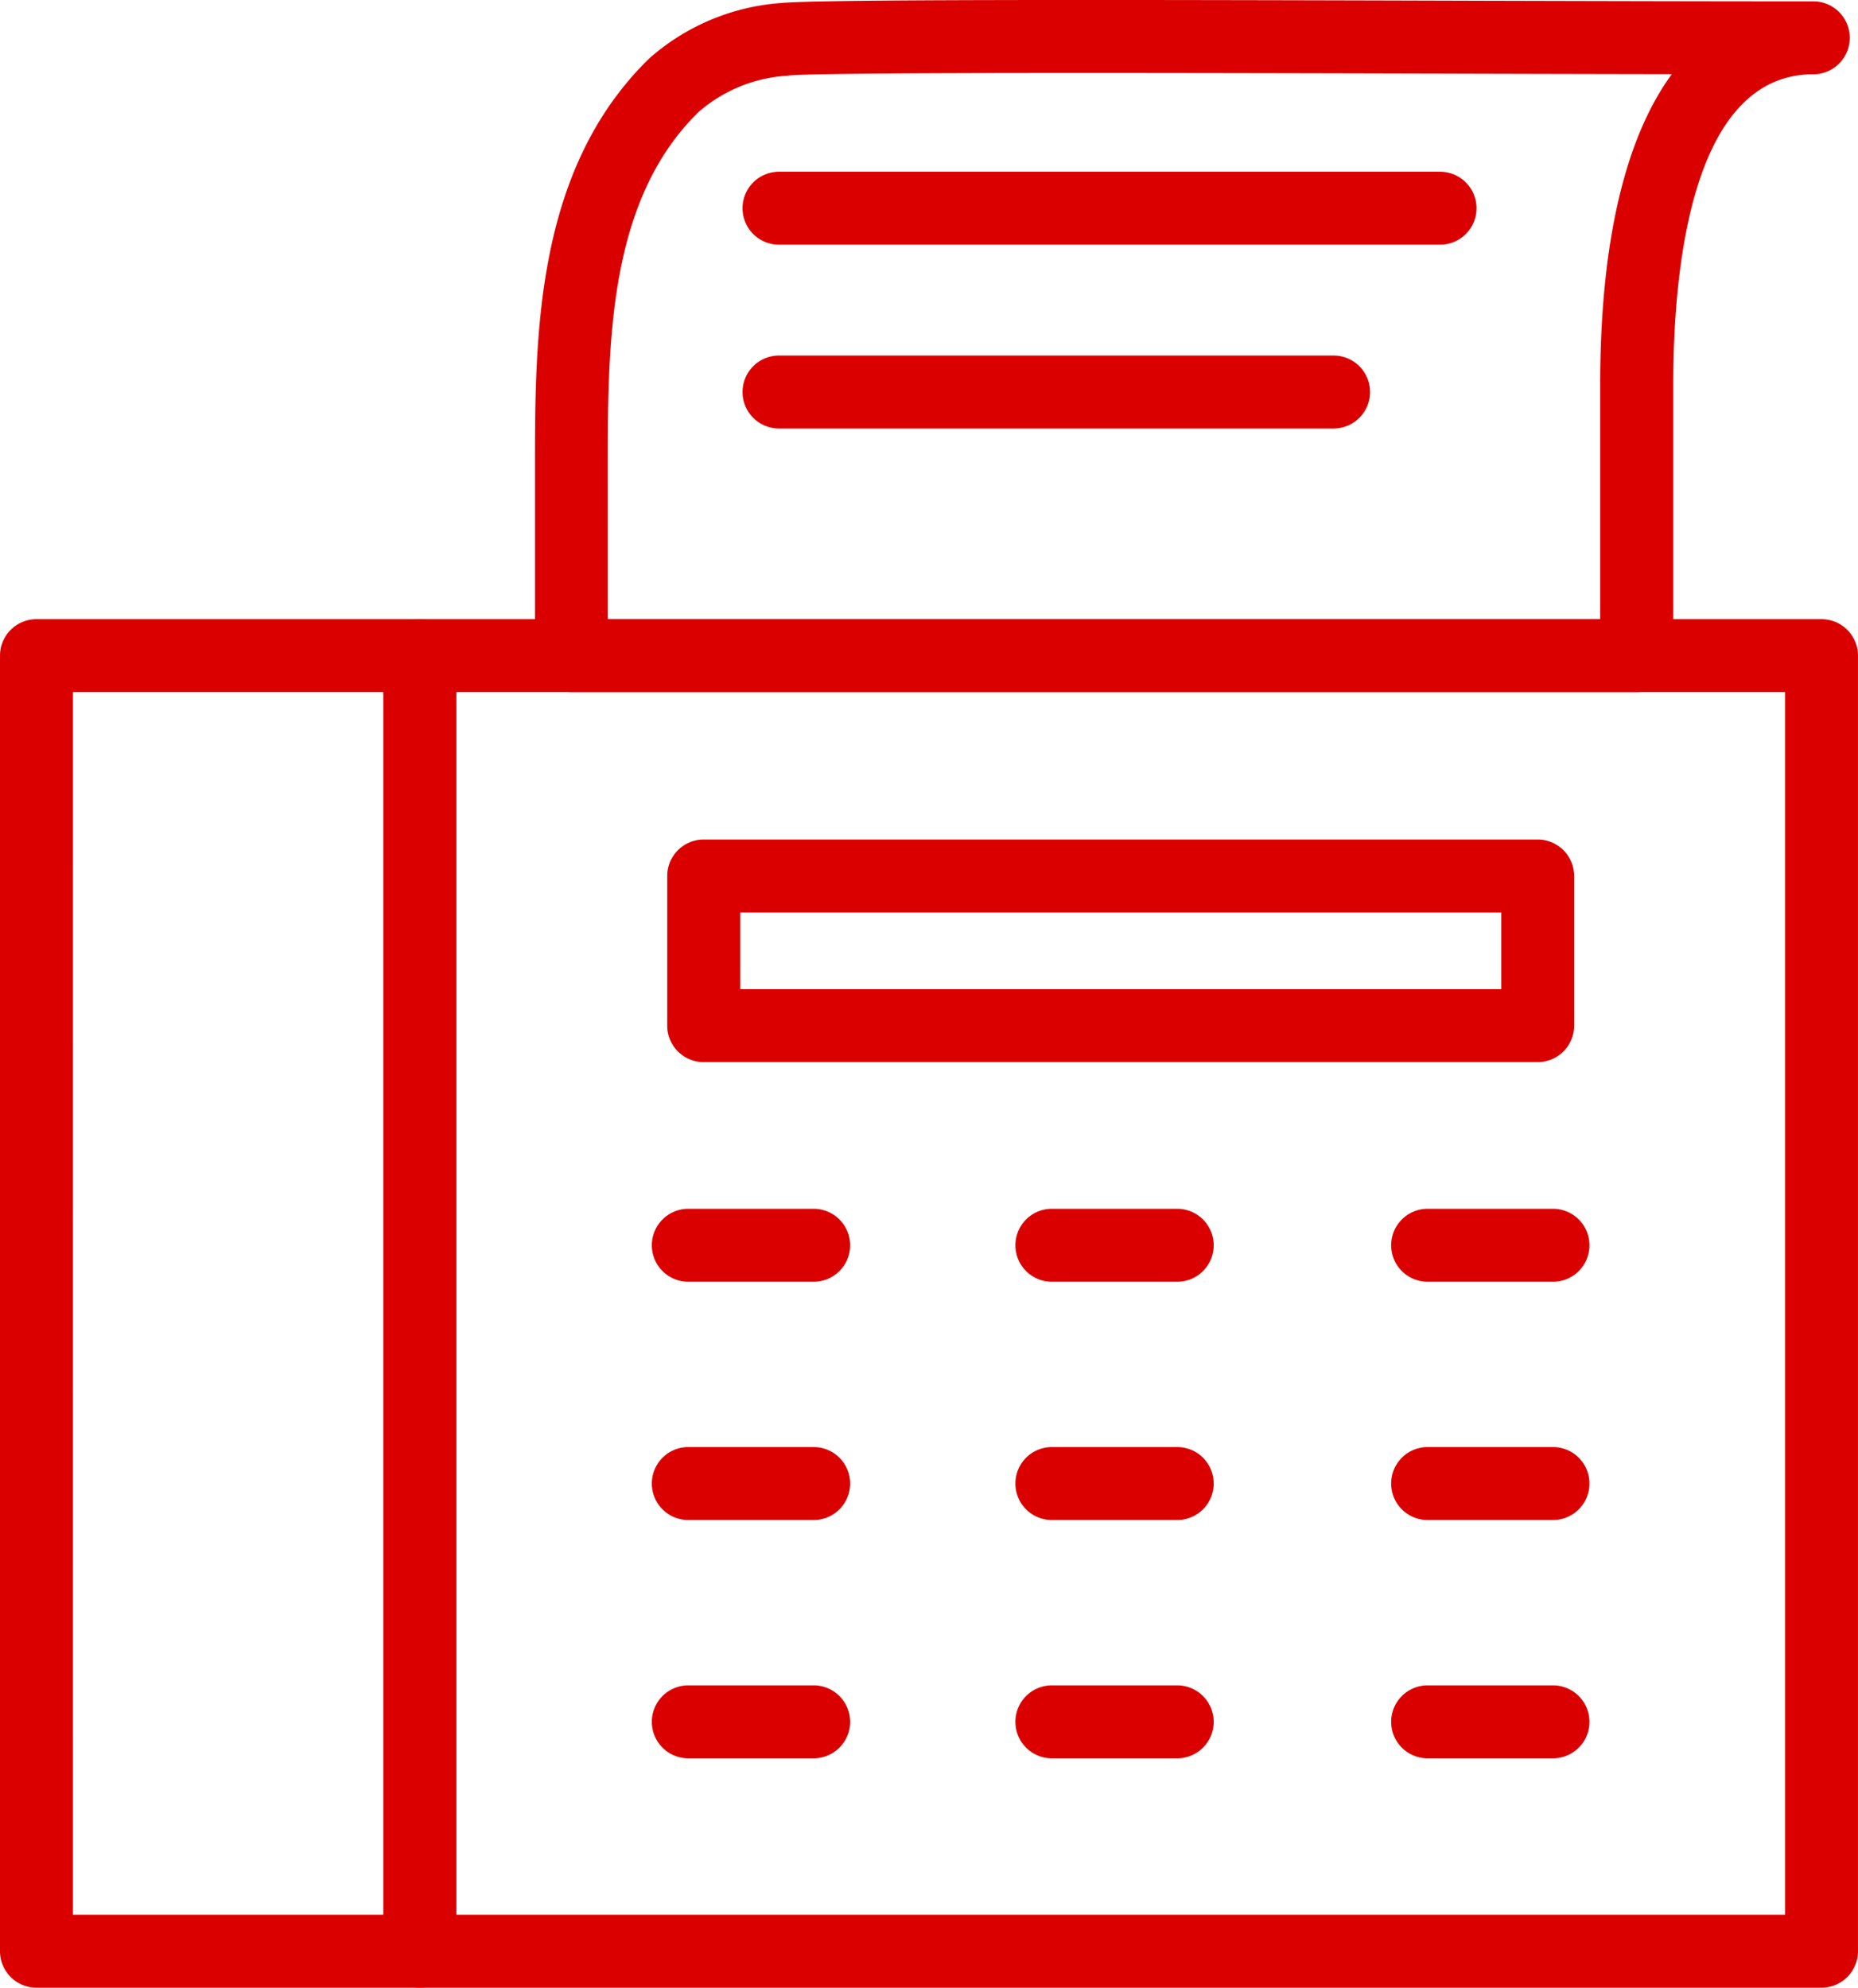<svg id="icon_fax" xmlns="http://www.w3.org/2000/svg" width="90.431" height="96.746" viewBox="0 0 90.431 96.746">
  <g id="長方形_8757" data-name="長方形 8757" transform="translate(18.661 30.136)">
    <path id="パス_8245" data-name="パス 8245" d="M67.762,1980.827H-.457a1.775,1.775,0,0,1-1.775-1.775v-63.059a1.775,1.775,0,0,1,1.775-1.775H67.762a1.775,1.775,0,0,1,1.775,1.775v63.059A1.775,1.775,0,0,1,67.762,1980.827Zm-66.443-3.551H65.987v-59.509H1.319Z" transform="translate(2.232 -1914.217)" fill="#db0000"/>
  </g>
  <g id="長方形_8758" data-name="長方形 8758" transform="translate(0 30.136)">
    <path id="パス_8246" data-name="パス 8246" d="M7.693,1980.827H-10.968a1.775,1.775,0,0,1-1.775-1.775v-63.059a1.775,1.775,0,0,1,1.775-1.775H7.693a1.775,1.775,0,0,1,1.775,1.775v63.059A1.775,1.775,0,0,1,7.693,1980.827Zm-16.886-3.551H5.918v-59.509H-9.192Z" transform="translate(12.743 -1914.217)" fill="#db0000"/>
  </g>
  <g id="長方形_8759" data-name="長方形 8759" transform="translate(32.475 40.861)">
    <path id="パス_8247" data-name="パス 8247" d="M47.915,1931.093H7.324a1.775,1.775,0,0,1-1.775-1.775v-7.284a1.775,1.775,0,0,1,1.775-1.775h40.59a1.775,1.775,0,0,1,1.775,1.775v7.284A1.775,1.775,0,0,1,47.915,1931.093ZM9.1,1927.542h37.04v-3.733H9.1Z" transform="translate(-5.549 -1920.258)" fill="#db0000"/>
  </g>
  <g id="グループ_9287" data-name="グループ 9287" transform="translate(31.731 58.835)">
    <g id="線_409" data-name="線 409">
      <path id="パス_8248" data-name="パス 8248" d="M13,1933.933h-6.1a1.775,1.775,0,0,1,0-3.551H13a1.775,1.775,0,0,1,0,3.551Z" transform="translate(-5.13 -1930.382)" fill="#db0000"/>
    </g>
    <g id="線_410" data-name="線 410" transform="translate(17.693)">
      <path id="パス_8249" data-name="パス 8249" d="M22.968,1933.933h-6.1a1.775,1.775,0,0,1,0-3.551h6.1a1.775,1.775,0,0,1,0,3.551Z" transform="translate(-15.096 -1930.382)" fill="#db0000"/>
    </g>
    <g id="線_411" data-name="線 411" transform="translate(35.982)">
      <path id="パス_8250" data-name="パス 8250" d="M33.269,1933.933h-6.1a1.775,1.775,0,0,1,0-3.551h6.1a1.775,1.775,0,0,1,0,3.551Z" transform="translate(-25.397 -1930.382)" fill="#db0000"/>
    </g>
    <g id="線_412" data-name="線 412" transform="translate(0 11.597)">
      <path id="パス_8251" data-name="パス 8251" d="M13,1940.465h-6.1a1.775,1.775,0,0,1,0-3.551H13a1.775,1.775,0,0,1,0,3.551Z" transform="translate(-5.13 -1936.914)" fill="#db0000"/>
    </g>
    <g id="線_413" data-name="線 413" transform="translate(17.693 11.597)">
      <path id="パス_8252" data-name="パス 8252" d="M22.968,1940.465h-6.1a1.775,1.775,0,0,1,0-3.551h6.1a1.775,1.775,0,0,1,0,3.551Z" transform="translate(-15.096 -1936.914)" fill="#db0000"/>
    </g>
    <g id="線_414" data-name="線 414" transform="translate(35.982 11.597)">
      <path id="パス_8253" data-name="パス 8253" d="M33.269,1940.465h-6.1a1.775,1.775,0,0,1,0-3.551h6.1a1.775,1.775,0,0,1,0,3.551Z" transform="translate(-25.397 -1936.914)" fill="#db0000"/>
    </g>
    <g id="線_415" data-name="線 415" transform="translate(0 23.192)">
      <path id="パス_8254" data-name="パス 8254" d="M13,1947h-6.1a1.775,1.775,0,1,1,0-3.551H13A1.775,1.775,0,1,1,13,1947Z" transform="translate(-5.13 -1943.445)" fill="#db0000"/>
    </g>
    <g id="線_416" data-name="線 416" transform="translate(17.693 23.192)">
      <path id="パス_8255" data-name="パス 8255" d="M22.968,1947h-6.1a1.775,1.775,0,1,1,0-3.551h6.1a1.775,1.775,0,1,1,0,3.551Z" transform="translate(-15.096 -1943.445)" fill="#db0000"/>
    </g>
    <g id="線_417" data-name="線 417" transform="translate(35.982 23.192)">
      <path id="パス_8256" data-name="パス 8256" d="M33.269,1947h-6.1a1.775,1.775,0,1,1,0-3.551h6.1a1.775,1.775,0,1,1,0,3.551Z" transform="translate(-25.397 -1943.445)" fill="#db0000"/>
    </g>
  </g>
  <g id="グループ_9289" data-name="グループ 9289" transform="translate(26.032)">
    <g id="パス_8225" data-name="パス 8225" transform="translate(0)">
      <path id="パス_8257" data-name="パス 8257" d="M55.547,1930.929H3.7a1.775,1.775,0,0,1-1.775-1.775v-9.039c0-6.507,0-14.606,5.564-20.028a10.855,10.855,0,0,1,6.386-2.695c1.813-.183,15.32-.169,34.141-.112,6.141.016,11.916.03,16.126.028h0a1.775,1.775,0,0,1,0,3.551h0c-5.928,0-6.814,9.464-6.814,15.1v13.189A1.775,1.775,0,0,1,55.547,1930.929Zm-50.076-3.551h48.3v-11.414c0-6.883,1.205-12,3.487-15.112-2.864-.005-6.01-.012-9.259-.021-13.624-.037-32.287-.087-33.755.091l-.1.011a7.229,7.229,0,0,0-4.254,1.761c-4.421,4.314-4.421,11.277-4.421,17.422Zm8.556-28.218h0Z" transform="translate(-1.92 -1897.243)" fill="#db0000"/>
    </g>
  </g>
  <g id="線_418" data-name="線 418" transform="translate(36.141 8.364)">
    <path id="パス_8258" data-name="パス 8258" d="M41.561,1905.5H9.389a1.775,1.775,0,1,1,0-3.551H41.561a1.775,1.775,0,1,1,0,3.551Z" transform="translate(-7.614 -1901.954)" fill="#db0000"/>
  </g>
  <g id="線_419" data-name="線 419" transform="translate(36.141 17.305)">
    <path id="パス_8259" data-name="パス 8259" d="M36.379,1910.541H9.389a1.775,1.775,0,0,1,0-3.551H36.379a1.775,1.775,0,0,1,0,3.551Z" transform="translate(-7.614 -1906.99)" fill="#db0000"/>
  </g>
</svg>
